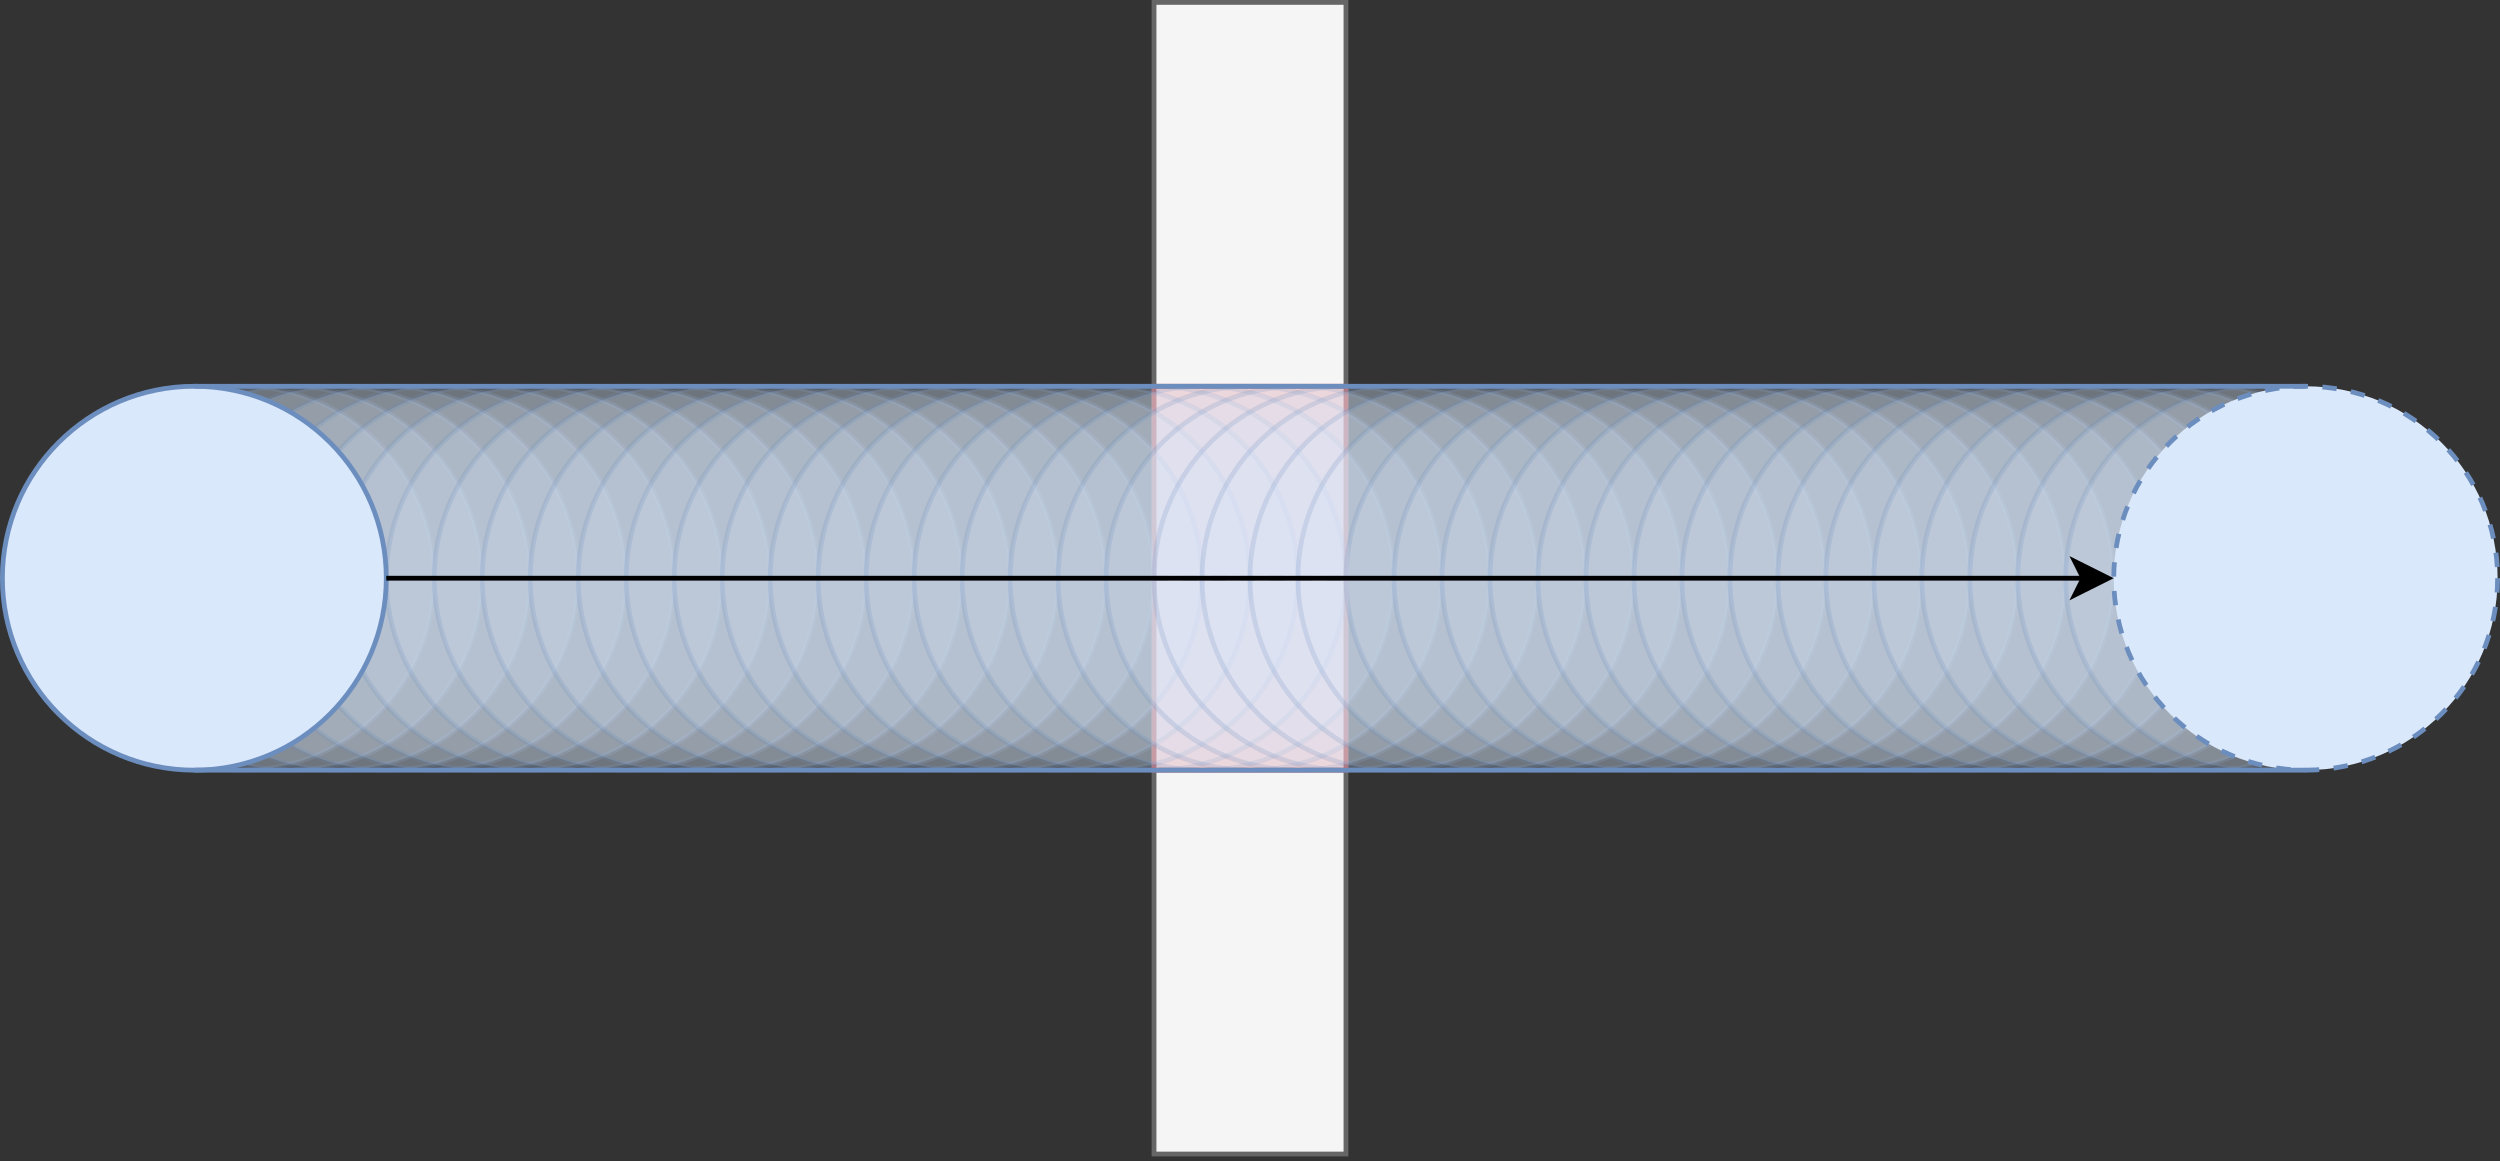 <?xml version="1.0" encoding="UTF-8"?>
<!DOCTYPE svg PUBLIC "-//W3C//DTD SVG 1.1//EN" "http://www.w3.org/Graphics/SVG/1.1/DTD/svg11.dtd">
<svg xmlns="http://www.w3.org/2000/svg" xmlns:xlink="http://www.w3.org/1999/xlink" version="1.1" width="521px" height="242px" viewBox="-0.5 -0.5 521 242"><rect x="-0.5" y="-0.5" width="521" height="242" fill="#333333" stroke="none"/><defs/><g><g data-cell-id="0"><g data-cell-id="1"><g data-cell-id="Z28kvvsSw_UyrJw8oVXt-2"><g><rect x="240" y="0" width="40" height="240" fill="#f5f5f5" stroke="#666666" pointer-events="all"/></g></g><g data-cell-id="Z28kvvsSw_UyrJw8oVXt-60"><g><rect x="240" y="80" width="40" height="80" fill="#f8cecc" stroke="#b85450" pointer-events="all"/></g></g><g data-cell-id="Z28kvvsSw_UyrJw8oVXt-6"><g><ellipse cx="50" cy="120" rx="40" ry="40" fill-opacity="0.2" fill="#dae8fc" stroke="#6c8ebf" stroke-opacity="0.2" pointer-events="all"/></g></g><g data-cell-id="Z28kvvsSw_UyrJw8oVXt-7"><g><ellipse cx="60" cy="120" rx="40" ry="40" fill-opacity="0.2" fill="#dae8fc" stroke="#6c8ebf" stroke-opacity="0.2" pointer-events="all"/></g></g><g data-cell-id="Z28kvvsSw_UyrJw8oVXt-8"><g><ellipse cx="70" cy="120" rx="40" ry="40" fill-opacity="0.2" fill="#dae8fc" stroke="#6c8ebf" stroke-opacity="0.2" pointer-events="all"/></g></g><g data-cell-id="Z28kvvsSw_UyrJw8oVXt-9"><g><ellipse cx="80" cy="120" rx="40" ry="40" fill-opacity="0.2" fill="#dae8fc" stroke="#6c8ebf" stroke-opacity="0.2" pointer-events="all"/></g></g><g data-cell-id="Z28kvvsSw_UyrJw8oVXt-10"><g><ellipse cx="90" cy="120" rx="40" ry="40" fill-opacity="0.2" fill="#dae8fc" stroke="#6c8ebf" stroke-opacity="0.2" pointer-events="all"/></g></g><g data-cell-id="Z28kvvsSw_UyrJw8oVXt-11"><g><ellipse cx="100" cy="120" rx="40" ry="40" fill-opacity="0.2" fill="#dae8fc" stroke="#6c8ebf" stroke-opacity="0.2" pointer-events="all"/></g></g><g data-cell-id="Z28kvvsSw_UyrJw8oVXt-13"><g><ellipse cx="110" cy="120" rx="40" ry="40" fill-opacity="0.2" fill="#dae8fc" stroke="#6c8ebf" stroke-opacity="0.2" pointer-events="all"/></g></g><g data-cell-id="Z28kvvsSw_UyrJw8oVXt-14"><g><ellipse cx="120" cy="120" rx="40" ry="40" fill-opacity="0.2" fill="#dae8fc" stroke="#6c8ebf" stroke-opacity="0.2" pointer-events="all"/></g></g><g data-cell-id="Z28kvvsSw_UyrJw8oVXt-5"><g><path d="M 240 120 L 280 120" fill="none" stroke="rgb(0, 0, 0)" stroke-miterlimit="10" stroke-dasharray="3 3" pointer-events="stroke"/></g></g><g data-cell-id="Z28kvvsSw_UyrJw8oVXt-15"><g><ellipse cx="130" cy="120" rx="40" ry="40" fill-opacity="0.2" fill="#dae8fc" stroke="#6c8ebf" stroke-opacity="0.2" pointer-events="all"/></g></g><g data-cell-id="Z28kvvsSw_UyrJw8oVXt-16"><g><ellipse cx="140" cy="120" rx="40" ry="40" fill-opacity="0.2" fill="#dae8fc" stroke="#6c8ebf" stroke-opacity="0.2" pointer-events="all"/></g></g><g data-cell-id="Z28kvvsSw_UyrJw8oVXt-17"><g><ellipse cx="150" cy="120" rx="40" ry="40" fill-opacity="0.2" fill="#dae8fc" stroke="#6c8ebf" stroke-opacity="0.2" pointer-events="all"/></g></g><g data-cell-id="Z28kvvsSw_UyrJw8oVXt-18"><g><ellipse cx="160" cy="120" rx="40" ry="40" fill-opacity="0.2" fill="#dae8fc" stroke="#6c8ebf" stroke-opacity="0.2" pointer-events="all"/></g></g><g data-cell-id="Z28kvvsSw_UyrJw8oVXt-19"><g><ellipse cx="170" cy="120" rx="40" ry="40" fill-opacity="0.2" fill="#dae8fc" stroke="#6c8ebf" stroke-opacity="0.2" pointer-events="all"/></g></g><g data-cell-id="Z28kvvsSw_UyrJw8oVXt-20"><g><ellipse cx="180" cy="120" rx="40" ry="40" fill-opacity="0.2" fill="#dae8fc" stroke="#6c8ebf" stroke-opacity="0.2" pointer-events="all"/></g></g><g data-cell-id="Z28kvvsSw_UyrJw8oVXt-21"><g><ellipse cx="190" cy="120" rx="40" ry="40" fill-opacity="0.2" fill="#dae8fc" stroke="#6c8ebf" stroke-opacity="0.2" pointer-events="all"/></g></g><g data-cell-id="Z28kvvsSw_UyrJw8oVXt-22"><g><ellipse cx="200" cy="120" rx="40" ry="40" fill-opacity="0.2" fill="#dae8fc" stroke="#6c8ebf" stroke-opacity="0.2" pointer-events="all"/></g></g><g data-cell-id="Z28kvvsSw_UyrJw8oVXt-23"><g><ellipse cx="210" cy="120" rx="40" ry="40" fill-opacity="0.2" fill="#dae8fc" stroke="#6c8ebf" stroke-opacity="0.2" pointer-events="all"/></g></g><g data-cell-id="Z28kvvsSw_UyrJw8oVXt-24"><g><ellipse cx="220" cy="120" rx="40" ry="40" fill-opacity="0.2" fill="#dae8fc" stroke="#6c8ebf" stroke-opacity="0.2" pointer-events="all"/></g></g><g data-cell-id="Z28kvvsSw_UyrJw8oVXt-25"><g><ellipse cx="230" cy="120" rx="40" ry="40" fill-opacity="0.2" fill="#dae8fc" stroke="#6c8ebf" stroke-opacity="0.2" pointer-events="all"/></g></g><g data-cell-id="Z28kvvsSw_UyrJw8oVXt-26"><g><ellipse cx="240" cy="120" rx="40" ry="40" fill-opacity="0.2" fill="#dae8fc" stroke="#6c8ebf" stroke-opacity="0.2" pointer-events="all"/></g></g><g data-cell-id="Z28kvvsSw_UyrJw8oVXt-27"><g><ellipse cx="250" cy="120" rx="40" ry="40" fill-opacity="0.2" fill="#dae8fc" stroke="#6c8ebf" stroke-opacity="0.2" pointer-events="all"/></g></g><g data-cell-id="Z28kvvsSw_UyrJw8oVXt-28"><g><ellipse cx="260" cy="120" rx="40" ry="40" fill-opacity="0.2" fill="#dae8fc" stroke="#6c8ebf" stroke-opacity="0.2" pointer-events="all"/></g></g><g data-cell-id="Z28kvvsSw_UyrJw8oVXt-29"><g><ellipse cx="270" cy="120" rx="40" ry="40" fill-opacity="0.2" fill="#dae8fc" stroke="#6c8ebf" stroke-opacity="0.2" pointer-events="all"/></g></g><g data-cell-id="Z28kvvsSw_UyrJw8oVXt-30"><g><ellipse cx="280" cy="120" rx="40" ry="40" fill-opacity="0.2" fill="#dae8fc" stroke="#6c8ebf" stroke-opacity="0.2" pointer-events="all"/></g></g><g data-cell-id="Z28kvvsSw_UyrJw8oVXt-31"><g><ellipse cx="290" cy="120" rx="40" ry="40" fill-opacity="0.2" fill="#dae8fc" stroke="#6c8ebf" stroke-opacity="0.2" pointer-events="all"/></g></g><g data-cell-id="Z28kvvsSw_UyrJw8oVXt-32"><g><ellipse cx="300" cy="120" rx="40" ry="40" fill-opacity="0.2" fill="#dae8fc" stroke="#6c8ebf" stroke-opacity="0.2" pointer-events="all"/></g></g><g data-cell-id="Z28kvvsSw_UyrJw8oVXt-33"><g><ellipse cx="310" cy="120" rx="40" ry="40" fill-opacity="0.2" fill="#dae8fc" stroke="#6c8ebf" stroke-opacity="0.2" pointer-events="all"/></g></g><g data-cell-id="Z28kvvsSw_UyrJw8oVXt-34"><g><ellipse cx="320" cy="120" rx="40" ry="40" fill-opacity="0.2" fill="#dae8fc" stroke="#6c8ebf" stroke-opacity="0.2" pointer-events="all"/></g></g><g data-cell-id="Z28kvvsSw_UyrJw8oVXt-35"><g><ellipse cx="330" cy="120" rx="40" ry="40" fill-opacity="0.2" fill="#dae8fc" stroke="#6c8ebf" stroke-opacity="0.2" pointer-events="all"/></g></g><g data-cell-id="Z28kvvsSw_UyrJw8oVXt-36"><g><ellipse cx="340" cy="120" rx="40" ry="40" fill-opacity="0.2" fill="#dae8fc" stroke="#6c8ebf" stroke-opacity="0.2" pointer-events="all"/></g></g><g data-cell-id="Z28kvvsSw_UyrJw8oVXt-37"><g><ellipse cx="350" cy="120" rx="40" ry="40" fill-opacity="0.2" fill="#dae8fc" stroke="#6c8ebf" stroke-opacity="0.2" pointer-events="all"/></g></g><g data-cell-id="Z28kvvsSw_UyrJw8oVXt-38"><g><ellipse cx="360" cy="120" rx="40" ry="40" fill-opacity="0.2" fill="#dae8fc" stroke="#6c8ebf" stroke-opacity="0.2" pointer-events="all"/></g></g><g data-cell-id="Z28kvvsSw_UyrJw8oVXt-39"><g><ellipse cx="370" cy="120" rx="40" ry="40" fill-opacity="0.2" fill="#dae8fc" stroke="#6c8ebf" stroke-opacity="0.2" pointer-events="all"/></g></g><g data-cell-id="Z28kvvsSw_UyrJw8oVXt-40"><g><ellipse cx="380" cy="120" rx="40" ry="40" fill-opacity="0.2" fill="#dae8fc" stroke="#6c8ebf" stroke-opacity="0.2" pointer-events="all"/></g></g><g data-cell-id="Z28kvvsSw_UyrJw8oVXt-41"><g><ellipse cx="390" cy="120" rx="40" ry="40" fill-opacity="0.2" fill="#dae8fc" stroke="#6c8ebf" stroke-opacity="0.2" pointer-events="all"/></g></g><g data-cell-id="Z28kvvsSw_UyrJw8oVXt-42"><g><ellipse cx="400" cy="120" rx="40" ry="40" fill-opacity="0.2" fill="#dae8fc" stroke="#6c8ebf" stroke-opacity="0.2" pointer-events="all"/></g></g><g data-cell-id="Z28kvvsSw_UyrJw8oVXt-43"><g><ellipse cx="410" cy="120" rx="40" ry="40" fill-opacity="0.2" fill="#dae8fc" stroke="#6c8ebf" stroke-opacity="0.2" pointer-events="all"/></g></g><g data-cell-id="Z28kvvsSw_UyrJw8oVXt-46"><g><ellipse cx="420" cy="120" rx="40" ry="40" fill-opacity="0.2" fill="#dae8fc" stroke="#6c8ebf" stroke-opacity="0.2" pointer-events="all"/></g></g><g data-cell-id="Z28kvvsSw_UyrJw8oVXt-47"><g><ellipse cx="430" cy="120" rx="40" ry="40" fill-opacity="0.2" fill="#dae8fc" stroke="#6c8ebf" stroke-opacity="0.2" pointer-events="all"/></g></g><g data-cell-id="Z28kvvsSw_UyrJw8oVXt-48"><g><ellipse cx="440" cy="120" rx="40" ry="40" fill-opacity="0.2" fill="#dae8fc" stroke="#6c8ebf" stroke-opacity="0.2" pointer-events="all"/></g></g><g data-cell-id="Z28kvvsSw_UyrJw8oVXt-49"><g><ellipse cx="450" cy="120" rx="40" ry="40" fill-opacity="0.2" fill="#dae8fc" stroke="#6c8ebf" stroke-opacity="0.2" pointer-events="all"/></g></g><g data-cell-id="Z28kvvsSw_UyrJw8oVXt-50"><g><ellipse cx="460" cy="120" rx="40" ry="40" fill-opacity="0.2" fill="#dae8fc" stroke="#6c8ebf" stroke-opacity="0.2" pointer-events="all"/></g></g><g data-cell-id="Z28kvvsSw_UyrJw8oVXt-51"><g><ellipse cx="470" cy="120" rx="40" ry="40" fill-opacity="0.2" fill="#dae8fc" stroke="#6c8ebf" stroke-opacity="0.2" pointer-events="all"/></g></g><g data-cell-id="Z28kvvsSw_UyrJw8oVXt-1"><g><ellipse cx="40" cy="120" rx="40" ry="40" fill="#dae8fc" stroke="#6c8ebf" pointer-events="all"/></g></g><g data-cell-id="Z28kvvsSw_UyrJw8oVXt-4"><g><ellipse cx="480" cy="120" rx="40" ry="40" fill="#dae8fc" stroke="#6c8ebf" stroke-dasharray="3 3" pointer-events="all"/></g></g><g data-cell-id="Z28kvvsSw_UyrJw8oVXt-55"><g><path d="M 40 160 L 480 160" fill="none" stroke="#6c8ebf" stroke-miterlimit="10" pointer-events="stroke"/></g></g><g data-cell-id="Z28kvvsSw_UyrJw8oVXt-56"><g><path d="M 40 80 L 480 80" fill="none" stroke="#6c8ebf" stroke-miterlimit="10" pointer-events="stroke"/></g></g><g data-cell-id="Z28kvvsSw_UyrJw8oVXt-3"><g><path d="M 80 120 L 433.63 120" fill="none" stroke="rgb(0, 0, 0)" stroke-miterlimit="10" pointer-events="stroke"/><path d="M 438.88 120 L 431.88 123.5 L 433.63 120 L 431.88 116.5 Z" fill="rgb(0, 0, 0)" stroke="rgb(0, 0, 0)" stroke-miterlimit="10" pointer-events="all"/></g></g></g></g></g></svg>